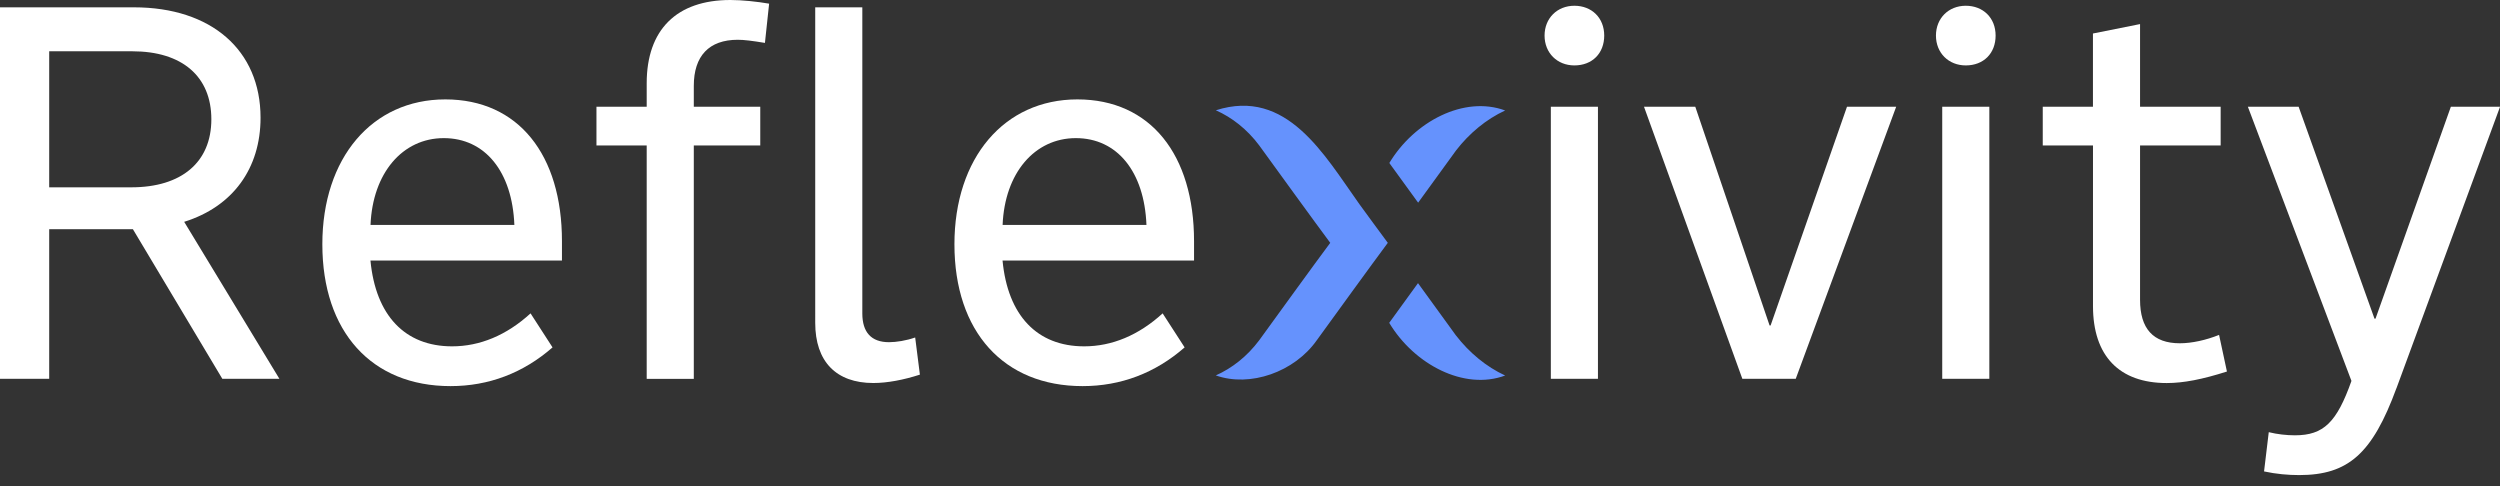 <?xml version="1.0" encoding="UTF-8"?>
<svg id="Layer_1" data-name="Layer 1" xmlns="http://www.w3.org/2000/svg" viewBox="0 0 621 120.77">
  <rect x="0" y="0" width="621" height="120.77" fill="#333333" stroke="none"/>
  <defs>
    <style>
      .cls-1 {
        fill: #fff;
      }

      .cls-2 {
        fill: #6592fd;
      }
    </style>
  </defs>
  <g>
    <path class="cls-1" d="m391.08,16.25c-4.29,0-7.41-3.12-7.41-7.41s3.12-7.41,7.41-7.41,7.41,2.99,7.41,7.41-2.99,7.41-7.41,7.41Zm-5.85,77.85V26.51h11.7v67.58h-11.7Z"/>
    <path class="cls-1" d="m432.8,94.1l-24.43-67.58h12.74l18.45,54.32h.26l18.97-54.32h12.22l-24.95,67.58h-13.26Z"/>
    <path class="cls-1" d="m488.3,16.25c-4.29,0-7.41-3.12-7.41-7.41s3.12-7.41,7.41-7.41,7.41,2.99,7.41,7.41-2.99,7.41-7.41,7.41Zm-5.85,77.85V26.51h11.7v67.58h-11.7Z"/>
    <path class="cls-1" d="m507.41,26.51h12.48V8.32l11.7-2.34v20.54h20.02v9.62h-20.02v38.34c0,7.15,3.25,10.79,9.88,10.79,2.99,0,6.5-.78,9.75-2.08l1.95,9.1c-6.11,1.95-10.79,2.86-14.95,2.86-11.82,0-18.32-6.76-18.32-19.11v-39.9h-12.48v-9.62Z"/>
    <path class="cls-1" d="m595.27,96.44c-5.98,16.25-11.96,21.57-24.17,21.57-2.73,0-5.72-.26-8.71-.91l1.17-9.75c2.08.52,4.42.78,6.5.78,7.15,0,10.4-3.25,14.04-13.51l-25.73-68.1h12.61l18.84,52.63h.26l18.71-52.63h12.22l-25.73,69.92Z"/>
  </g>
  <g>
    <path class="cls-1" d="m55.23,94.1l-22.22-37.17H12.22v37.17H0V1.82h33.27c19.23,0,31.45,10.66,31.45,27.42,0,12.61-6.89,22.09-18.97,25.86l23.65,38.99h-14.17Zm-22.61-47.57c12.48,0,19.88-6.24,19.88-16.9s-7.28-16.89-19.62-16.89H12.22v33.79h20.4Z"/>
    <path class="cls-1" d="m80.07,60.69c0-21.45,12.35-36,30.54-36s28.98,13.78,28.98,35.22v4.81h-47.57c1.3,13.65,8.58,21.31,20.27,21.31,6.89,0,13.52-2.73,19.5-8.19l5.46,8.45c-7.28,6.37-15.85,9.62-25.34,9.62-19.62,0-31.84-13.52-31.84-35.22Zm11.96-4.81h35.74c-.52-13.25-7.28-21.57-17.54-21.57s-17.68,8.71-18.19,21.57Z"/>
    <path class="cls-1" d="m190.02,10.66c-3.12-.52-5.2-.78-6.76-.78-7.15,0-10.92,4.03-10.92,11.44v5.2h16.51v9.62h-16.51v57.97h-11.7v-57.97h-12.48v-9.62h12.48v-5.85c0-13.26,7.41-20.67,20.79-20.67,2.86,0,6.63.39,9.62.91l-1.04,9.75Z"/>
    <path class="cls-1" d="m214.2,77.85c0,4.68,2.21,7.15,6.63,7.15,1.82,0,4.29-.39,6.5-1.17l1.17,9.23c-4.03,1.3-8.06,2.08-11.57,2.08-9.23,0-14.43-5.33-14.43-14.95V1.82h11.7v76.03Z"/>
    <path class="cls-1" d="m237.08,60.69c0-21.45,12.35-36,30.54-36s28.98,13.78,28.98,35.22v4.81h-47.57c1.3,13.65,8.58,21.31,20.27,21.31,6.89,0,13.52-2.73,19.5-8.19l5.46,8.45c-7.28,6.37-15.85,9.62-25.34,9.62-19.62,0-31.84-13.52-31.84-35.22Zm11.96-4.81h35.74c-.52-13.25-7.28-21.57-17.54-21.57s-17.68,8.71-18.19,21.57Z"/>
  </g>
  <path class="cls-2" d="m352.26,50.34l-7.15-9.85c6.19-10.31,18.58-16.81,28.77-13.05-4.71,2.18-8.91,5.68-12.18,9.91l-9.43,12.99Zm9.43,33.03l-9.46-13.04-7.15,9.86c6.19,10.32,18.59,16.87,28.8,13.09-4.71-2.18-8.91-5.68-12.18-9.91Zm-59.69-55.98c4.04,1.78,7.8,4.74,10.78,8.72,3.76,5.19,13.96,19.26,17.65,24.21-3.64,4.88-13.93,19.07-17.65,24.21-2.98,3.98-6.74,6.94-10.78,8.72,8.51,3.03,19.53-.84,25.08-8.72,4.41-6.08,13.26-18.3,17.65-24.21-1.07-1.45-6.12-8.29-7.05-9.6-8.72-12.22-18.01-28.99-35.68-23.32Z"/>
</svg>